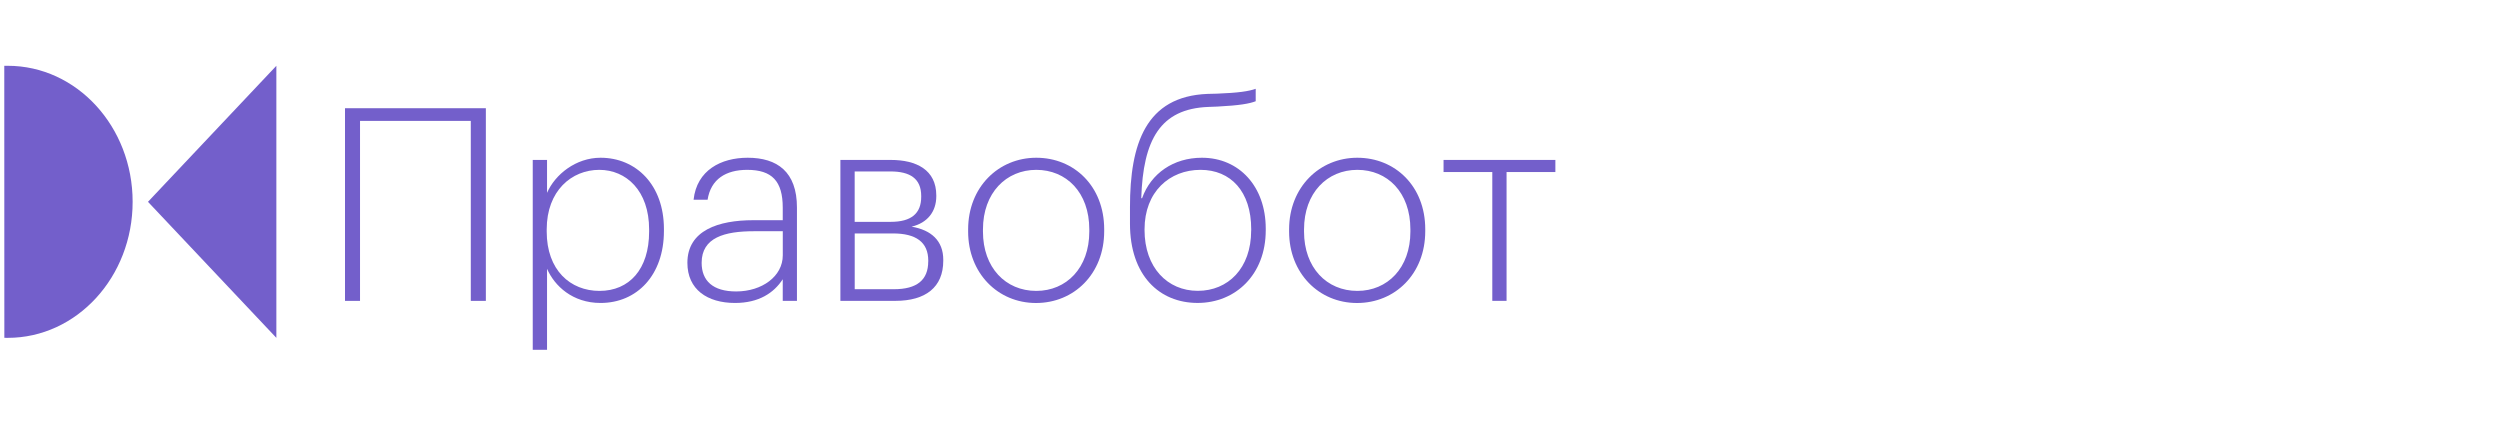 <?xml version="1.0" encoding="UTF-8"?> <svg xmlns="http://www.w3.org/2000/svg" width="114" height="20" viewBox="0 0 114 20" fill="none"> <g clip-path="url(#clip0)"> <path d="M41.567 10.336C42.289 10.166 42.695 9.652 42.695 8.948V8.912C42.695 7.746 41.787 7.293 40.62 7.293H38.322V13.719H40.829C42.204 13.719 43.013 13.101 43.013 11.889V11.848C43.015 10.977 42.46 10.486 41.567 10.336ZM38.973 7.818H40.607C41.491 7.818 42.007 8.137 42.007 8.937V8.975C42.007 9.737 41.551 10.116 40.62 10.116H38.973V7.818ZM42.327 11.922C42.327 12.769 41.811 13.188 40.765 13.188H38.975V10.645H40.719C41.766 10.645 42.329 11.038 42.329 11.889V11.922H42.327Z" fill="#735FCB"></path> <path d="M65.826 7.293V7.845H68.049V13.719H68.699V7.845H70.925V7.293H65.826Z" fill="#735FCB"></path> <path d="M15.732 13.72H16.417V5.513H21.468V13.72H22.155V4.935H15.732V13.72Z" fill="#735FCB"></path> <path d="M61.893 7.193C60.177 7.193 58.783 8.53 58.783 10.46V10.561C58.783 12.453 60.137 13.817 61.882 13.817C63.613 13.817 64.991 12.491 64.991 10.546V10.449C64.991 8.498 63.626 7.193 61.893 7.193ZM64.314 10.561C64.314 12.22 63.27 13.265 61.895 13.265C60.497 13.265 59.464 12.205 59.464 10.561V10.46C59.464 8.794 60.52 7.745 61.895 7.745C63.26 7.745 64.314 8.763 64.314 10.46V10.561Z" fill="#735FCB"></path> <path d="M54.806 7.193C53.514 7.193 52.483 7.904 52.079 9.038H52.041C52.127 6.383 52.9 4.961 55.098 4.876L55.515 4.86C56.522 4.809 56.99 4.724 57.26 4.616V4.049C56.952 4.161 56.463 4.235 55.49 4.271L55.062 4.282C52.252 4.394 51.527 6.552 51.527 9.442V10.204C51.527 12.559 52.866 13.814 54.611 13.814C56.342 13.814 57.718 12.521 57.718 10.5V10.422C57.717 8.509 56.512 7.193 54.806 7.193ZM57.053 10.511C57.053 12.24 55.997 13.262 54.62 13.262C53.236 13.262 52.191 12.202 52.191 10.485V10.46C52.191 8.742 53.333 7.745 54.743 7.745C56.122 7.745 57.055 8.731 57.055 10.448V10.511H57.053Z" fill="#735FCB"></path> <path d="M34.094 7.193C32.881 7.193 31.773 7.76 31.627 9.109H32.266C32.414 8.168 33.101 7.745 34.072 7.745C35.202 7.745 35.693 8.259 35.693 9.467V10.041H34.352C32.767 10.041 31.345 10.5 31.345 11.985C31.345 13.2 32.253 13.815 33.518 13.815C34.6 13.815 35.287 13.36 35.693 12.734V13.72H36.341V9.467C36.343 7.83 35.437 7.193 34.094 7.193ZM35.695 11.642C35.695 12.601 34.746 13.29 33.569 13.29C32.513 13.29 31.995 12.808 31.995 11.985C31.995 10.83 33.042 10.544 34.38 10.544H35.695V11.642Z" fill="#735FCB"></path> <path d="M47.254 7.193C45.535 7.193 44.147 8.53 44.147 10.46V10.561C44.147 12.453 45.498 13.817 47.243 13.817C48.972 13.817 50.351 12.491 50.351 10.546V10.449C50.349 8.498 48.987 7.193 47.254 7.193ZM49.672 10.561C49.672 12.22 48.629 13.265 47.254 13.265C45.855 13.265 44.823 12.205 44.823 10.561V10.46C44.823 8.794 45.882 7.745 47.254 7.745C48.618 7.745 49.672 8.763 49.672 10.46V10.561Z" fill="#735FCB"></path> <path d="M27.386 7.193C26.257 7.193 25.311 7.956 24.945 8.794V7.294H24.293V15.952H24.945V12.256C25.288 13.041 26.11 13.815 27.386 13.815C29.045 13.815 30.275 12.548 30.275 10.536V10.438C30.275 8.435 29.009 7.193 27.386 7.193ZM29.6 10.561C29.6 12.283 28.692 13.265 27.338 13.265C26.003 13.265 24.93 12.317 24.93 10.561V10.46C24.93 8.693 26.072 7.745 27.327 7.745C28.554 7.745 29.6 8.693 29.6 10.46V10.561Z" fill="#735FCB"></path> <path d="M0.352 3H0.195L0.198 15.404L0.317 15.406H0.352C3.499 15.406 6.048 12.629 6.048 9.203C6.048 5.777 3.5 3 0.352 3Z" fill="#735FCB"></path> <path d="M6.748 9.203L12.602 15.406V3L6.748 9.203Z" fill="#735FCB"></path> </g> <defs> <clipPath id="clip0"> <rect width="113" height="20" fill="white" transform="translate(0.195)"></rect> </clipPath> </defs> </svg> 